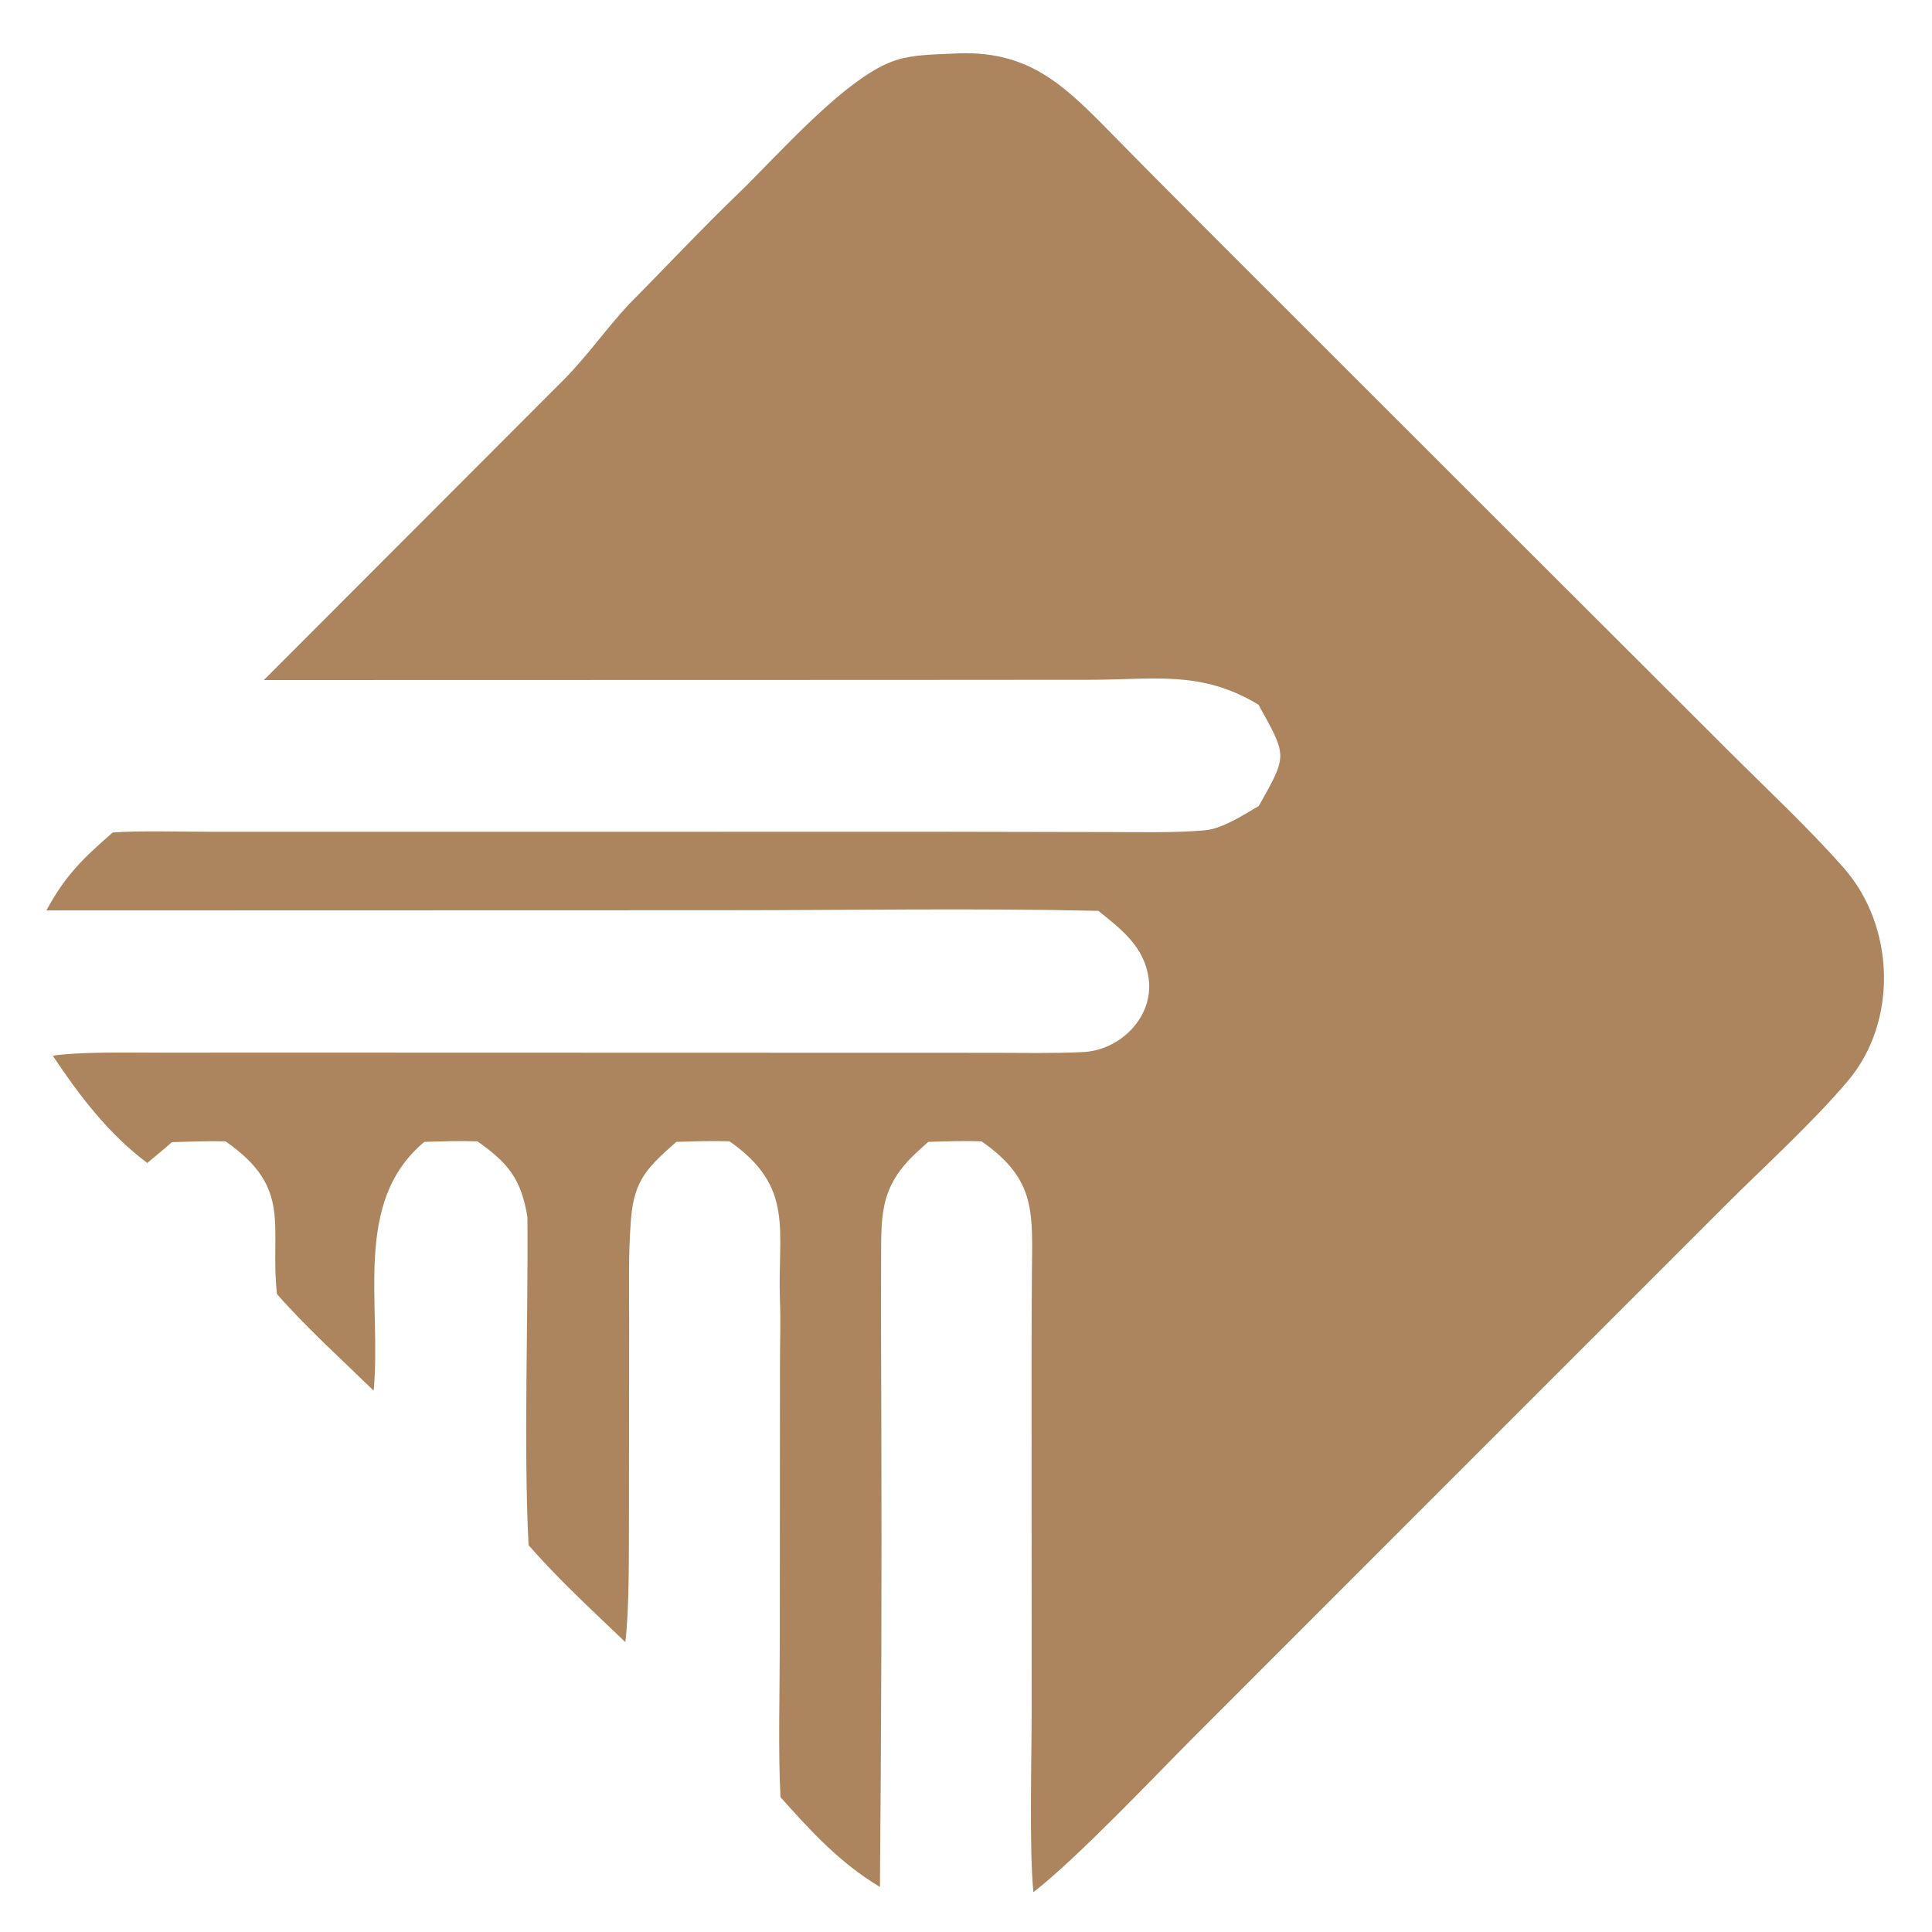 <?xml version="1.0" encoding="utf-8" ?><svg xmlns="http://www.w3.org/2000/svg" xmlns:xlink="http://www.w3.org/1999/xlink" width="184" height="184" viewBox="0 0 184 184"><path fill="#AC845D" d="M90.705 5.108C97.829 4.675 101.184 7.946 105.835 12.693C108.933 15.856 112.136 19.063 115.267 22.2L142.119 49.041L164.74 71.627C168.348 75.228 172.173 78.785 175.584 82.647C180.481 88.191 180.795 97.277 175.974 102.963C172.558 106.992 168.09 111.03 164.317 114.796L140.601 138.51L113.89 165.234C109.875 169.258 102.595 176.973 98.421 180.205C98.014 176.219 98.252 167.328 98.253 162.907L98.242 129.989C98.24 127.199 98.256 124.28 98.274 121.503C98.311 115.517 98.773 112.385 93.477 108.698C91.76 108.641 90.124 108.699 88.41 108.75C87.934 109.164 87.468 109.59 87.012 110.027C83.673 113.269 83.942 116.031 83.915 120.454C83.886 125.461 83.932 130.477 83.936 135.484C83.981 150.226 83.937 164.968 83.803 179.71C80.004 177.437 77.247 174.425 74.331 171.157C74.101 166.867 74.262 161.044 74.264 156.645L74.282 129.771C74.283 127.85 74.356 125.88 74.283 123.962C74.023 117.124 75.735 113.093 69.481 108.697C67.764 108.643 66.124 108.7 64.411 108.751C61.766 111.098 60.406 112.313 60.102 116.028C59.827 119.381 59.919 122.665 59.919 126.026L59.901 144.917C59.883 148.213 59.939 153.239 59.555 156.389C56.455 153.428 53.148 150.375 50.339 147.159C49.857 137.774 50.315 125.652 50.23 115.905C49.642 112.325 48.443 110.791 45.471 108.701C43.755 108.641 42.123 108.7 40.412 108.751C33.568 114.487 36.353 123.971 35.589 132.445C32.536 129.472 29.167 126.431 26.379 123.243C25.662 116.745 27.944 113.179 21.476 108.7C19.804 108.655 18.054 108.73 16.376 108.775C15.649 109.427 14.781 110.124 14.025 110.76C10.346 108.01 7.542 104.323 5.027 100.543C7.733 100.159 11.803 100.253 14.622 100.252L28.722 100.248L78.746 100.262L94.526 100.266C97.384 100.267 100.309 100.334 103.151 100.197C106.674 100.026 109.894 96.885 109.397 93.192C108.992 90.181 106.82 88.523 104.604 86.748C92.988 86.477 80.605 86.691 68.941 86.691L4.416 86.708C6.233 83.36 7.875 81.782 10.733 79.285C13.222 79.097 17.341 79.216 19.918 79.216L36.888 79.217L89.941 79.215L105.759 79.244C108.68 79.249 111.833 79.325 114.738 79.079C116.398 78.939 118.397 77.629 119.883 76.762C122.663 71.838 122.57 72.051 119.859 67.115C114.4 63.815 110.003 64.737 103.827 64.741L84.95 64.754L25.127 64.768L53.687 36.17C56.055 33.76 57.767 31.26 59.947 28.927C63.377 25.475 66.891 21.717 70.39 18.355C73.953 14.932 80.606 7.259 85.265 5.754L85.434 5.701C86.971 5.205 89.057 5.188 90.705 5.108Z"/></svg>